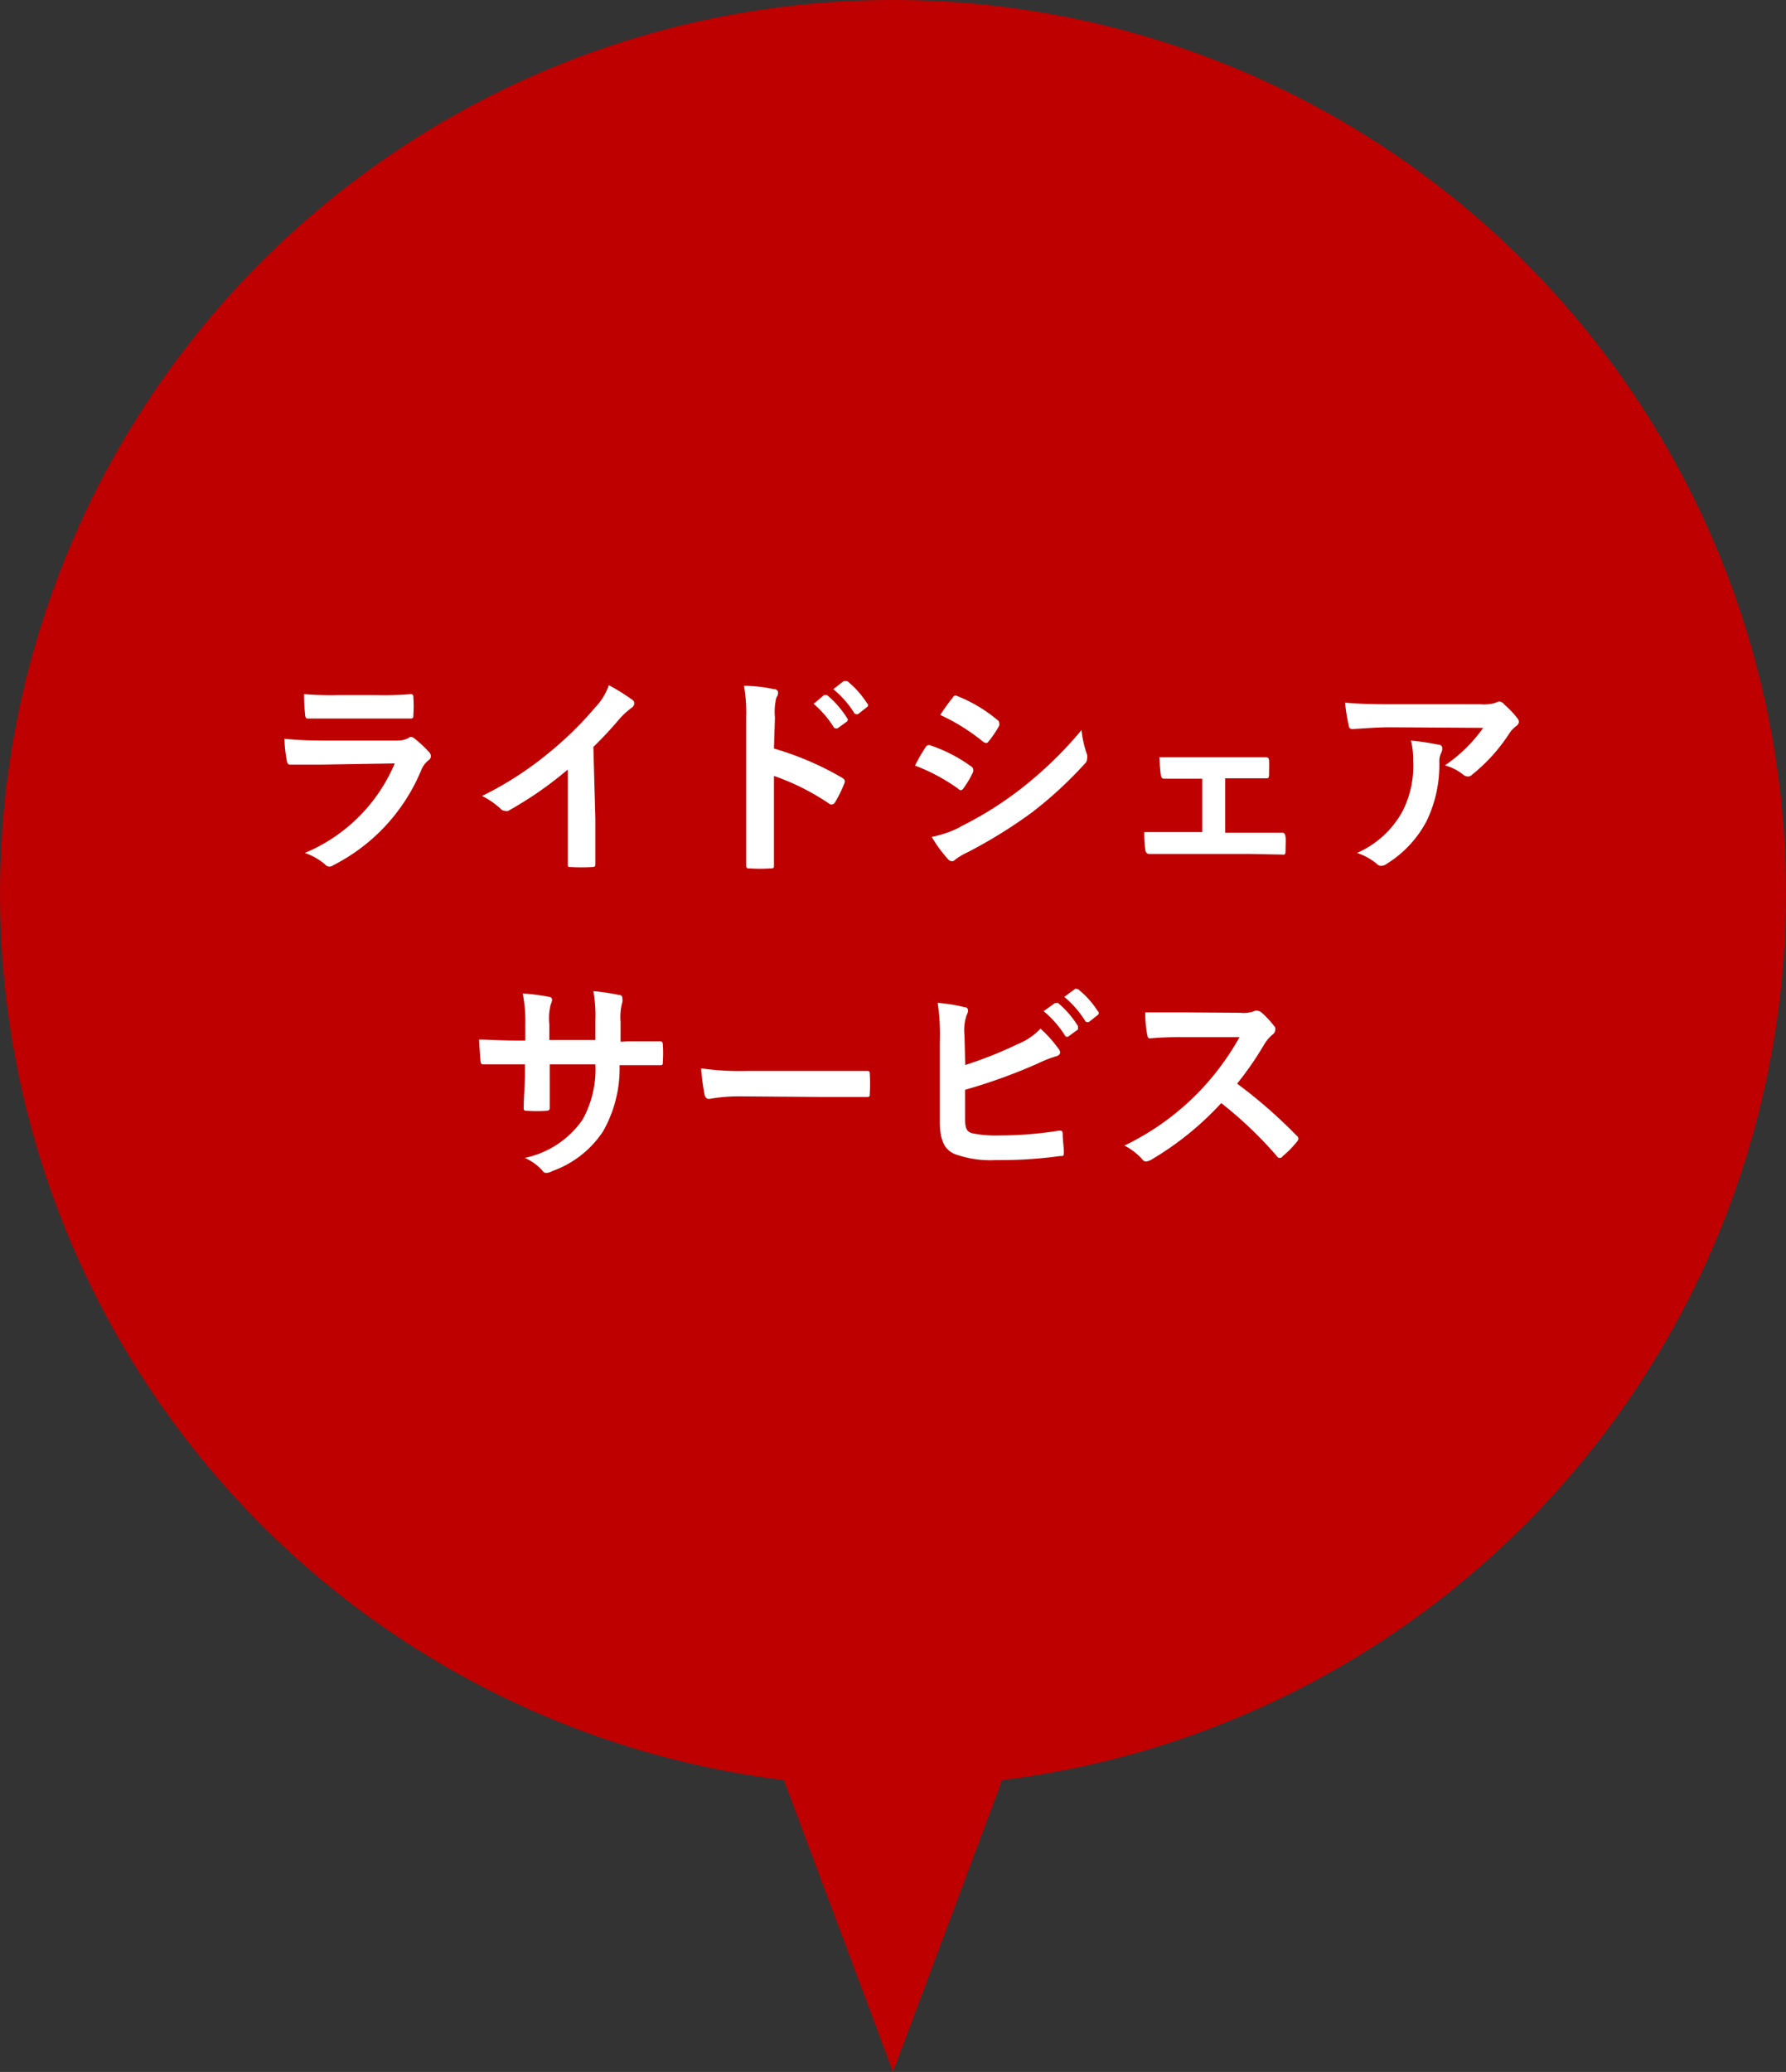 <svg xmlns="http://www.w3.org/2000/svg" width="90.002" height="104.363" viewBox="0 0 90.002 104.363"><rect x="0" y="0" width="90.002" height="104.363" fill="#333333" stroke="none"/><g transform="translate(0.002 0.013)"><path d="M90,45A45,45,0,1,0,39.5,89.65l5.5,14.7,5.5-14.7A45,45,0,0,0,90,45Z" fill="#be0000"/><path d="M16.23,38.5H14.61c-.1,0-.14-.07-.16-.21a7.08,7.08,0,0,1-.12-1.09q.91.09,2,.09H20a1.27,1.27,0,0,0,.57-.12.23.23,0,0,1,.14-.07.33.33,0,0,1,.17.08,5.91,5.91,0,0,1,.72.67.3.3,0,0,1,.11.23.24.24,0,0,1-.12.2,1.27,1.27,0,0,0-.37.51,9.4,9.4,0,0,1-4.41,4.77.43.43,0,0,1-.21.08.34.34,0,0,1-.24-.13,3.18,3.18,0,0,0-1-.56,8.44,8.44,0,0,0,4.53-4.51ZM17,36.18H15.52c-.11,0-.14-.06-.15-.23q-.049-.5-.05-1A16,16,0,0,0,17,35h2a16.225,16.225,0,0,0,1.7-.05c.1,0,.13.05.13.17a6,6,0,0,1,0,.85c0,.18,0,.22-.2.21H17Z" fill="#fff"/><path d="M30,41.23v2.24c0,.14,0,.19-.16.19a9.732,9.732,0,0,1-1.08,0c-.12,0-.16,0-.15-.18V38.75a18.83,18.83,0,0,1-3,2.08.32.32,0,0,1-.16,0,.3.3,0,0,1-.23-.11,3.93,3.93,0,0,0-.93-.64,17.05,17.05,0,0,0,3.41-2.21A17.58,17.58,0,0,0,30,35.61a3.06,3.06,0,0,0,.68-1.11,10.149,10.149,0,0,1,1.2.75.21.21,0,0,1,.08.17.29.29,0,0,1-.15.23,3.93,3.93,0,0,0-.64.6c-.43.51-.83.93-1.27,1.36Z" fill="#fff"/><path d="M39,37.69a15.22,15.22,0,0,1,3.43,1.47c.12.07.17.14.12.28a6.35,6.35,0,0,1-.46.94c-.05.08-.09.12-.14.12a.16.16,0,0,1-.12,0A12,12,0,0,0,39,39.07v4.5c0,.13,0,.16-.2.16a7.69,7.69,0,0,1-1,0c-.15,0-.2,0-.2-.16V36.13a7.87,7.87,0,0,0-.11-1.6A7.35,7.35,0,0,1,39,34.7a.188.188,0,0,1,.21.18.48.48,0,0,1-.09.25,3,3,0,0,0-.07,1ZM41.52,35h.16a4.88,4.88,0,0,1,1,1.15.12.12,0,0,1,0,.18l-.46.33c-.07.05-.12,0-.18,0A5.11,5.11,0,0,0,41,35.44Zm1-.71h.17a4.65,4.65,0,0,1,1,1.12.11.11,0,0,1,0,.19l-.43.34c-.09.06-.14,0-.19,0a5,5,0,0,0-1.08-1.24Z" fill="#fff"/><path d="M46.64,37.63a.19.19,0,0,1,.21-.11,7.62,7.62,0,0,1,2.07,1.06c.08.05.12.1.12.16a.34.34,0,0,1,0,.12,4.76,4.76,0,0,1-.48.82c-.05.07-.1.11-.14.11a.19.19,0,0,1-.13-.07,9.54,9.54,0,0,0-2.18-1.17A7.5,7.5,0,0,1,46.64,37.63Zm1.75,4a18.1,18.1,0,0,0,3-1.87,19.82,19.82,0,0,0,3.11-3A5.15,5.15,0,0,0,54.78,38a.58.58,0,0,1,0,.21.34.34,0,0,1-.12.25A20.24,20.24,0,0,1,52,40.91a24.481,24.481,0,0,1-3.23,2,3.48,3.48,0,0,0-.63.37.24.24,0,0,1-.17.09.31.31,0,0,1-.22-.13,6.86,6.86,0,0,1-.8-1.1,5.2,5.2,0,0,0,1.44-.5ZM48,35.14c.07-.13.14-.15.27-.08a7.39,7.39,0,0,1,2,1.2.16.16,0,0,1,.08.14.3.3,0,0,1,0,.14,5,5,0,0,1-.55.81.12.12,0,0,1-.11.06.28.28,0,0,1-.16-.07A10,10,0,0,0,47.38,36,8.748,8.748,0,0,1,48,35.14Z" fill="#fff"/><path d="M61.74,41.93h2.88c.1,0,.14.07.16.21s0,.46,0,.69-.06.21-.19.2L62.9,43H57.92c-.13,0-.19-.07-.21-.23a5.281,5.281,0,0,1-.05-.87h2.92V39.21H58.66c-.1,0-.15-.06-.17-.22s-.05-.48-.07-.86h5.36c.13,0,.16.05.17.18s0,.45,0,.67-.05.22-.21.21h-2Z" fill="#fff"/><path d="M70.08,36.62c-.62,0-1.28.05-1.92.09a.167.167,0,0,1-.19-.16,8.66,8.66,0,0,1-.19-1.17c.73.06,1.32.08,2.19.08H74.6a2,2,0,0,0,.75-.07.8.8,0,0,1,.2-.07.34.34,0,0,1,.25.15,4.66,4.66,0,0,1,.65.68.33.33,0,0,1,.09.19.31.31,0,0,1-.15.23,1.47,1.47,0,0,0-.3.31A8.78,8.78,0,0,1,74.19,39a.32.32,0,0,1-.22.1.43.43,0,0,1-.26-.11,2.46,2.46,0,0,0-.9-.45,7.56,7.56,0,0,0,1.93-1.89Zm.6,4.22a5,5,0,0,0,.53-2.55,3.8,3.8,0,0,0-.11-1,12.59,12.59,0,0,1,1.4.21c.14,0,.18.1.18.2a.49.49,0,0,1-.05.2.92.92,0,0,0-.1.44,6.52,6.52,0,0,1-.64,3,5.58,5.58,0,0,1-2,2.15.48.48,0,0,1-.3.11.28.28,0,0,1-.21-.1,3,3,0,0,0-1-.55A4.79,4.79,0,0,0,70.68,40.84Z" fill="#fff"/><path d="M31.62,52.44h1.63c.13,0,.14.05.15.17a6.17,6.17,0,0,1,0,.86c0,.14,0,.18-.18.17h-2a6.41,6.41,0,0,1-.83,3.33,5.11,5.11,0,0,1-2.55,2,.83.83,0,0,1-.3.1c-.07,0-.12,0-.21-.12a2.51,2.51,0,0,0-.89-.64,4.69,4.69,0,0,0,2.91-1.92A5.18,5.18,0,0,0,30,53.6H27.7v2.19c0,.12-.06.14-.18.15a7.209,7.209,0,0,1-.93,0c-.14,0-.21,0-.2-.15,0-.56.06-1.09.06-1.77V53.6H24.34c-.09,0-.12-.06-.13-.2s-.05-.61-.07-1.05c.45,0,1.15.05,2,.05h.33v-.79a7.28,7.28,0,0,0-.13-1.58,9.22,9.22,0,0,1,1.32.17.144.144,0,0,1,.16.15.65.65,0,0,1-.07.23,2.86,2.86,0,0,0-.07,1v.79H30v-.98a7,7,0,0,0-.1-1.48,10.529,10.529,0,0,1,1.27.19c.15,0,.19.08.19.17a.58.58,0,0,1,0,.19,2.89,2.89,0,0,0-.09,1v1Z" fill="#fff"/><path d="M37.33,55.21a8.67,8.67,0,0,0-1.59.13c-.13,0-.21-.07-.24-.23a11.66,11.66,0,0,1-.17-1.31,13.811,13.811,0,0,0,2.34.13h5.96c.16,0,.2,0,.2.15a8.679,8.679,0,0,1,0,1c0,.13,0,.17-.2.16H41.22Z" fill="#fff"/><path d="M48.64,53.63a20.439,20.439,0,0,0,2.64-1.05,3.24,3.24,0,0,0,1.15-.78,6.17,6.17,0,0,1,.9,1,.33.33,0,0,1,.09.19c0,.09-.06.16-.19.2a5.57,5.57,0,0,0-.9.35,27.84,27.84,0,0,1-3.7,1.34V56.3c0,.51.07.68.36.77a5.94,5.94,0,0,0,1.36.11,19.29,19.29,0,0,0,3-.24c.16,0,.19,0,.2.15,0,.3.06.71.06.94s-.06.18-.22.19a21.779,21.779,0,0,1-3.21.2,5.25,5.25,0,0,1-2.06-.3c-.54-.22-.76-.73-.76-1.62v-4a10.85,10.85,0,0,0-.11-2,8.4,8.4,0,0,1,1.36.22.157.157,0,0,1,.17.17.51.51,0,0,1-.07.23,2.36,2.36,0,0,0-.11,1Zm4.52-3.12h.16a4.94,4.94,0,0,1,1,1.16v.17l-.45.33a.13.13,0,0,1-.19,0,5.11,5.11,0,0,0-1.09-1.25Zm1-.7c.06-.05.09,0,.16,0a4.48,4.48,0,0,1,1,1.11.12.12,0,0,1,0,.19l-.43.34c-.09.06-.14,0-.18,0a5.12,5.12,0,0,0-1.08-1.25Z" fill="#fff"/><path d="M62.51,51a1.5,1.5,0,0,0,.74-.1.21.21,0,0,1,.12,0,.39.39,0,0,1,.19.08,4.68,4.68,0,0,1,.7.76.3.3,0,0,1,0,.14.29.29,0,0,1-.14.22,2.1,2.1,0,0,0-.4.47,16.31,16.31,0,0,1-1.38,2,24.71,24.71,0,0,1,3,2.62.2.2,0,0,1,.09.15.26.26,0,0,1-.08.16,5,5,0,0,1-.72.73.16.16,0,0,1-.28,0,20,20,0,0,0-2.81-2.68A15.42,15.42,0,0,1,58,58.41a.72.72,0,0,1-.25.08.22.22,0,0,1-.18-.1,3.07,3.07,0,0,0-.91-.7,13.15,13.15,0,0,0,3.8-2.75,13.31,13.31,0,0,0,2-2.71h-2.8a16.381,16.381,0,0,0-1.71.06c-.09,0-.12-.06-.14-.18a5.84,5.84,0,0,1-.1-1.13h1.83Z" fill="#fff"/></g></svg>